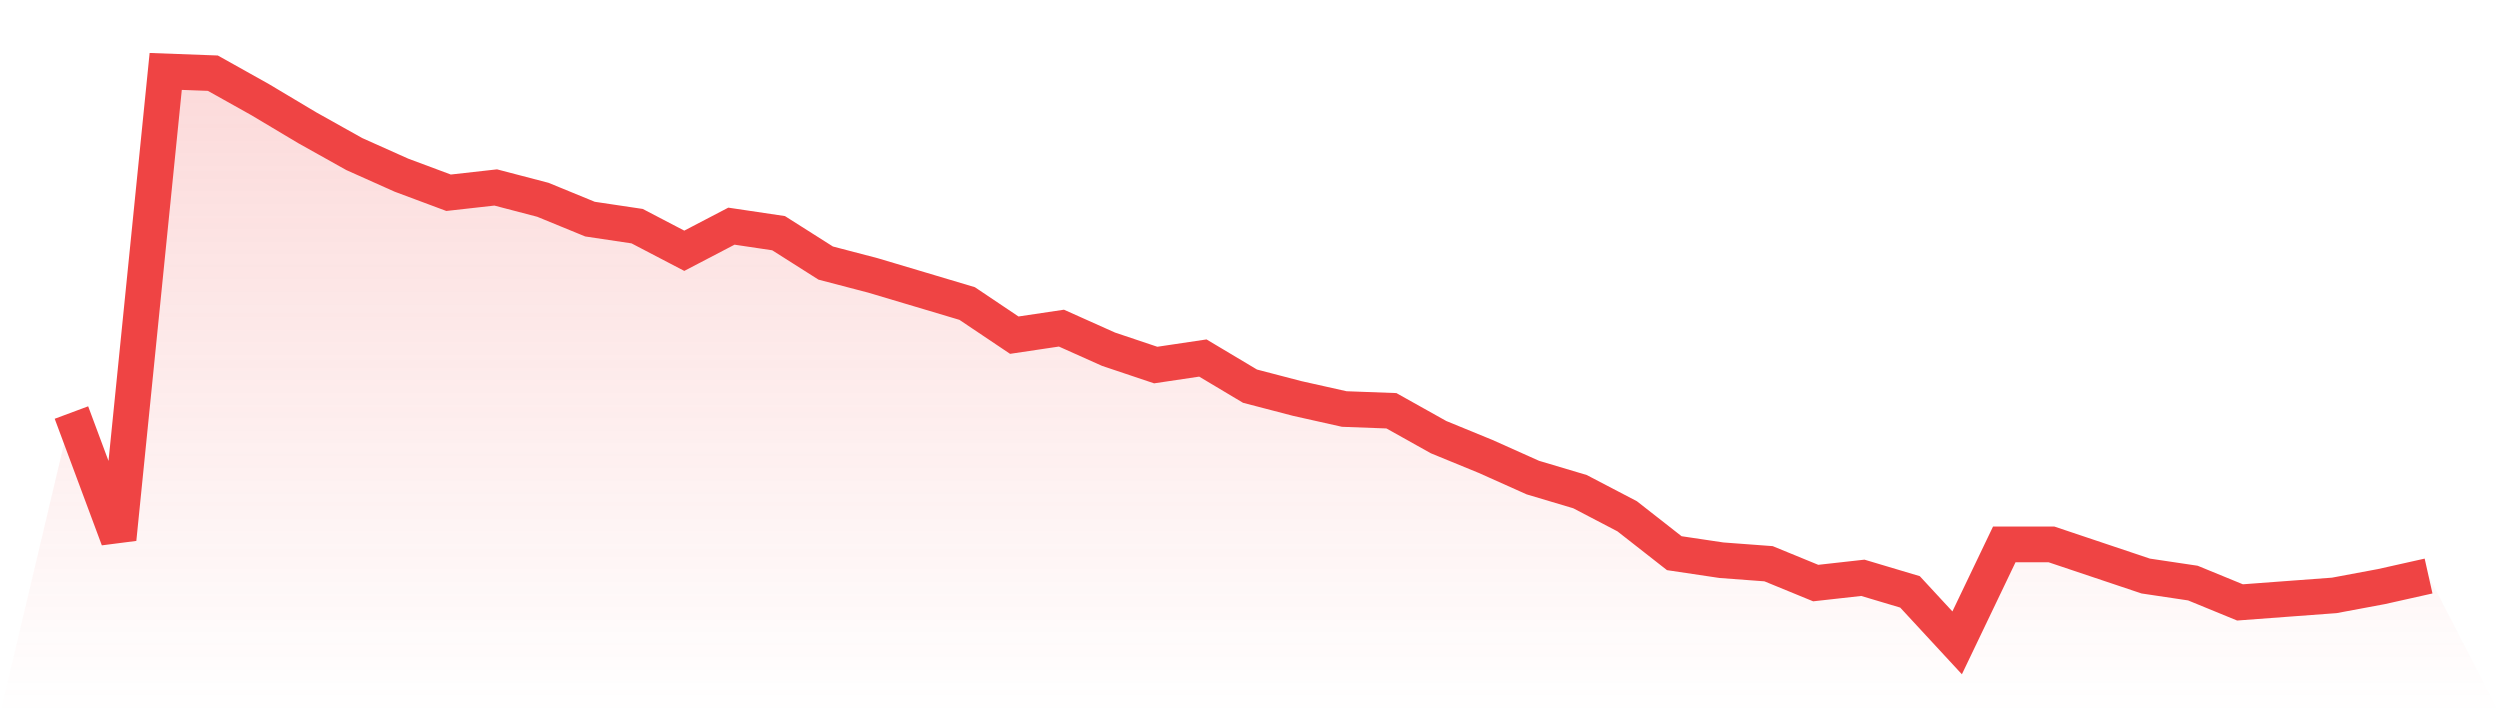 <svg viewBox="0 0 140 40" xmlns="http://www.w3.org/2000/svg">
<defs>
<linearGradient id="gradient" x1="0" x2="0" y1="0" y2="1">
<stop offset="0%" stop-color="#ef4444" stop-opacity="0.2"/>
<stop offset="100%" stop-color="#ef4444" stop-opacity="0"/>
</linearGradient>
</defs>
<path d="M4,23.102 L4,23.102 L6.64,30.191 L9.28,4 L11.92,4.098 L14.56,5.575 L17.2,7.151 L19.84,8.628 L22.48,9.809 L25.12,10.794 L27.76,10.498 L30.4,11.188 L33.04,12.271 L35.68,12.665 L38.32,14.043 L40.96,12.665 L43.6,13.058 L46.24,14.732 L48.88,15.422 L51.52,16.209 L54.16,16.997 L56.8,18.769 L59.44,18.375 L62.08,19.557 L64.72,20.443 L67.36,20.049 L70,21.625 L72.64,22.314 L75.28,22.905 L77.92,23.003 L80.56,24.48 L83.2,25.563 L85.84,26.745 L88.48,27.532 L91.12,28.911 L93.76,30.978 L96.4,31.372 L99.04,31.569 L101.68,32.652 L104.32,32.357 L106.96,33.145 L109.6,36 L112.24,30.486 L114.88,30.486 L117.52,31.372 L120.16,32.258 L122.8,32.652 L125.44,33.735 L128.08,33.538 L130.72,33.342 L133.36,32.849 L136,32.258 L140,40 L0,40 z" fill="url(#gradient)"/>
<path d="M4,23.102 L4,23.102 L6.64,30.191 L9.28,4 L11.92,4.098 L14.56,5.575 L17.2,7.151 L19.84,8.628 L22.48,9.809 L25.12,10.794 L27.76,10.498 L30.4,11.188 L33.04,12.271 L35.68,12.665 L38.32,14.043 L40.96,12.665 L43.6,13.058 L46.24,14.732 L48.88,15.422 L51.52,16.209 L54.16,16.997 L56.8,18.769 L59.44,18.375 L62.08,19.557 L64.72,20.443 L67.36,20.049 L70,21.625 L72.64,22.314 L75.28,22.905 L77.92,23.003 L80.56,24.48 L83.2,25.563 L85.84,26.745 L88.48,27.532 L91.12,28.911 L93.76,30.978 L96.4,31.372 L99.04,31.569 L101.68,32.652 L104.32,32.357 L106.96,33.145 L109.6,36 L112.24,30.486 L114.88,30.486 L117.52,31.372 L120.16,32.258 L122.8,32.652 L125.44,33.735 L128.08,33.538 L130.72,33.342 L133.36,32.849 L136,32.258" fill="none" stroke="#ef4444" stroke-width="2"/>
</svg>